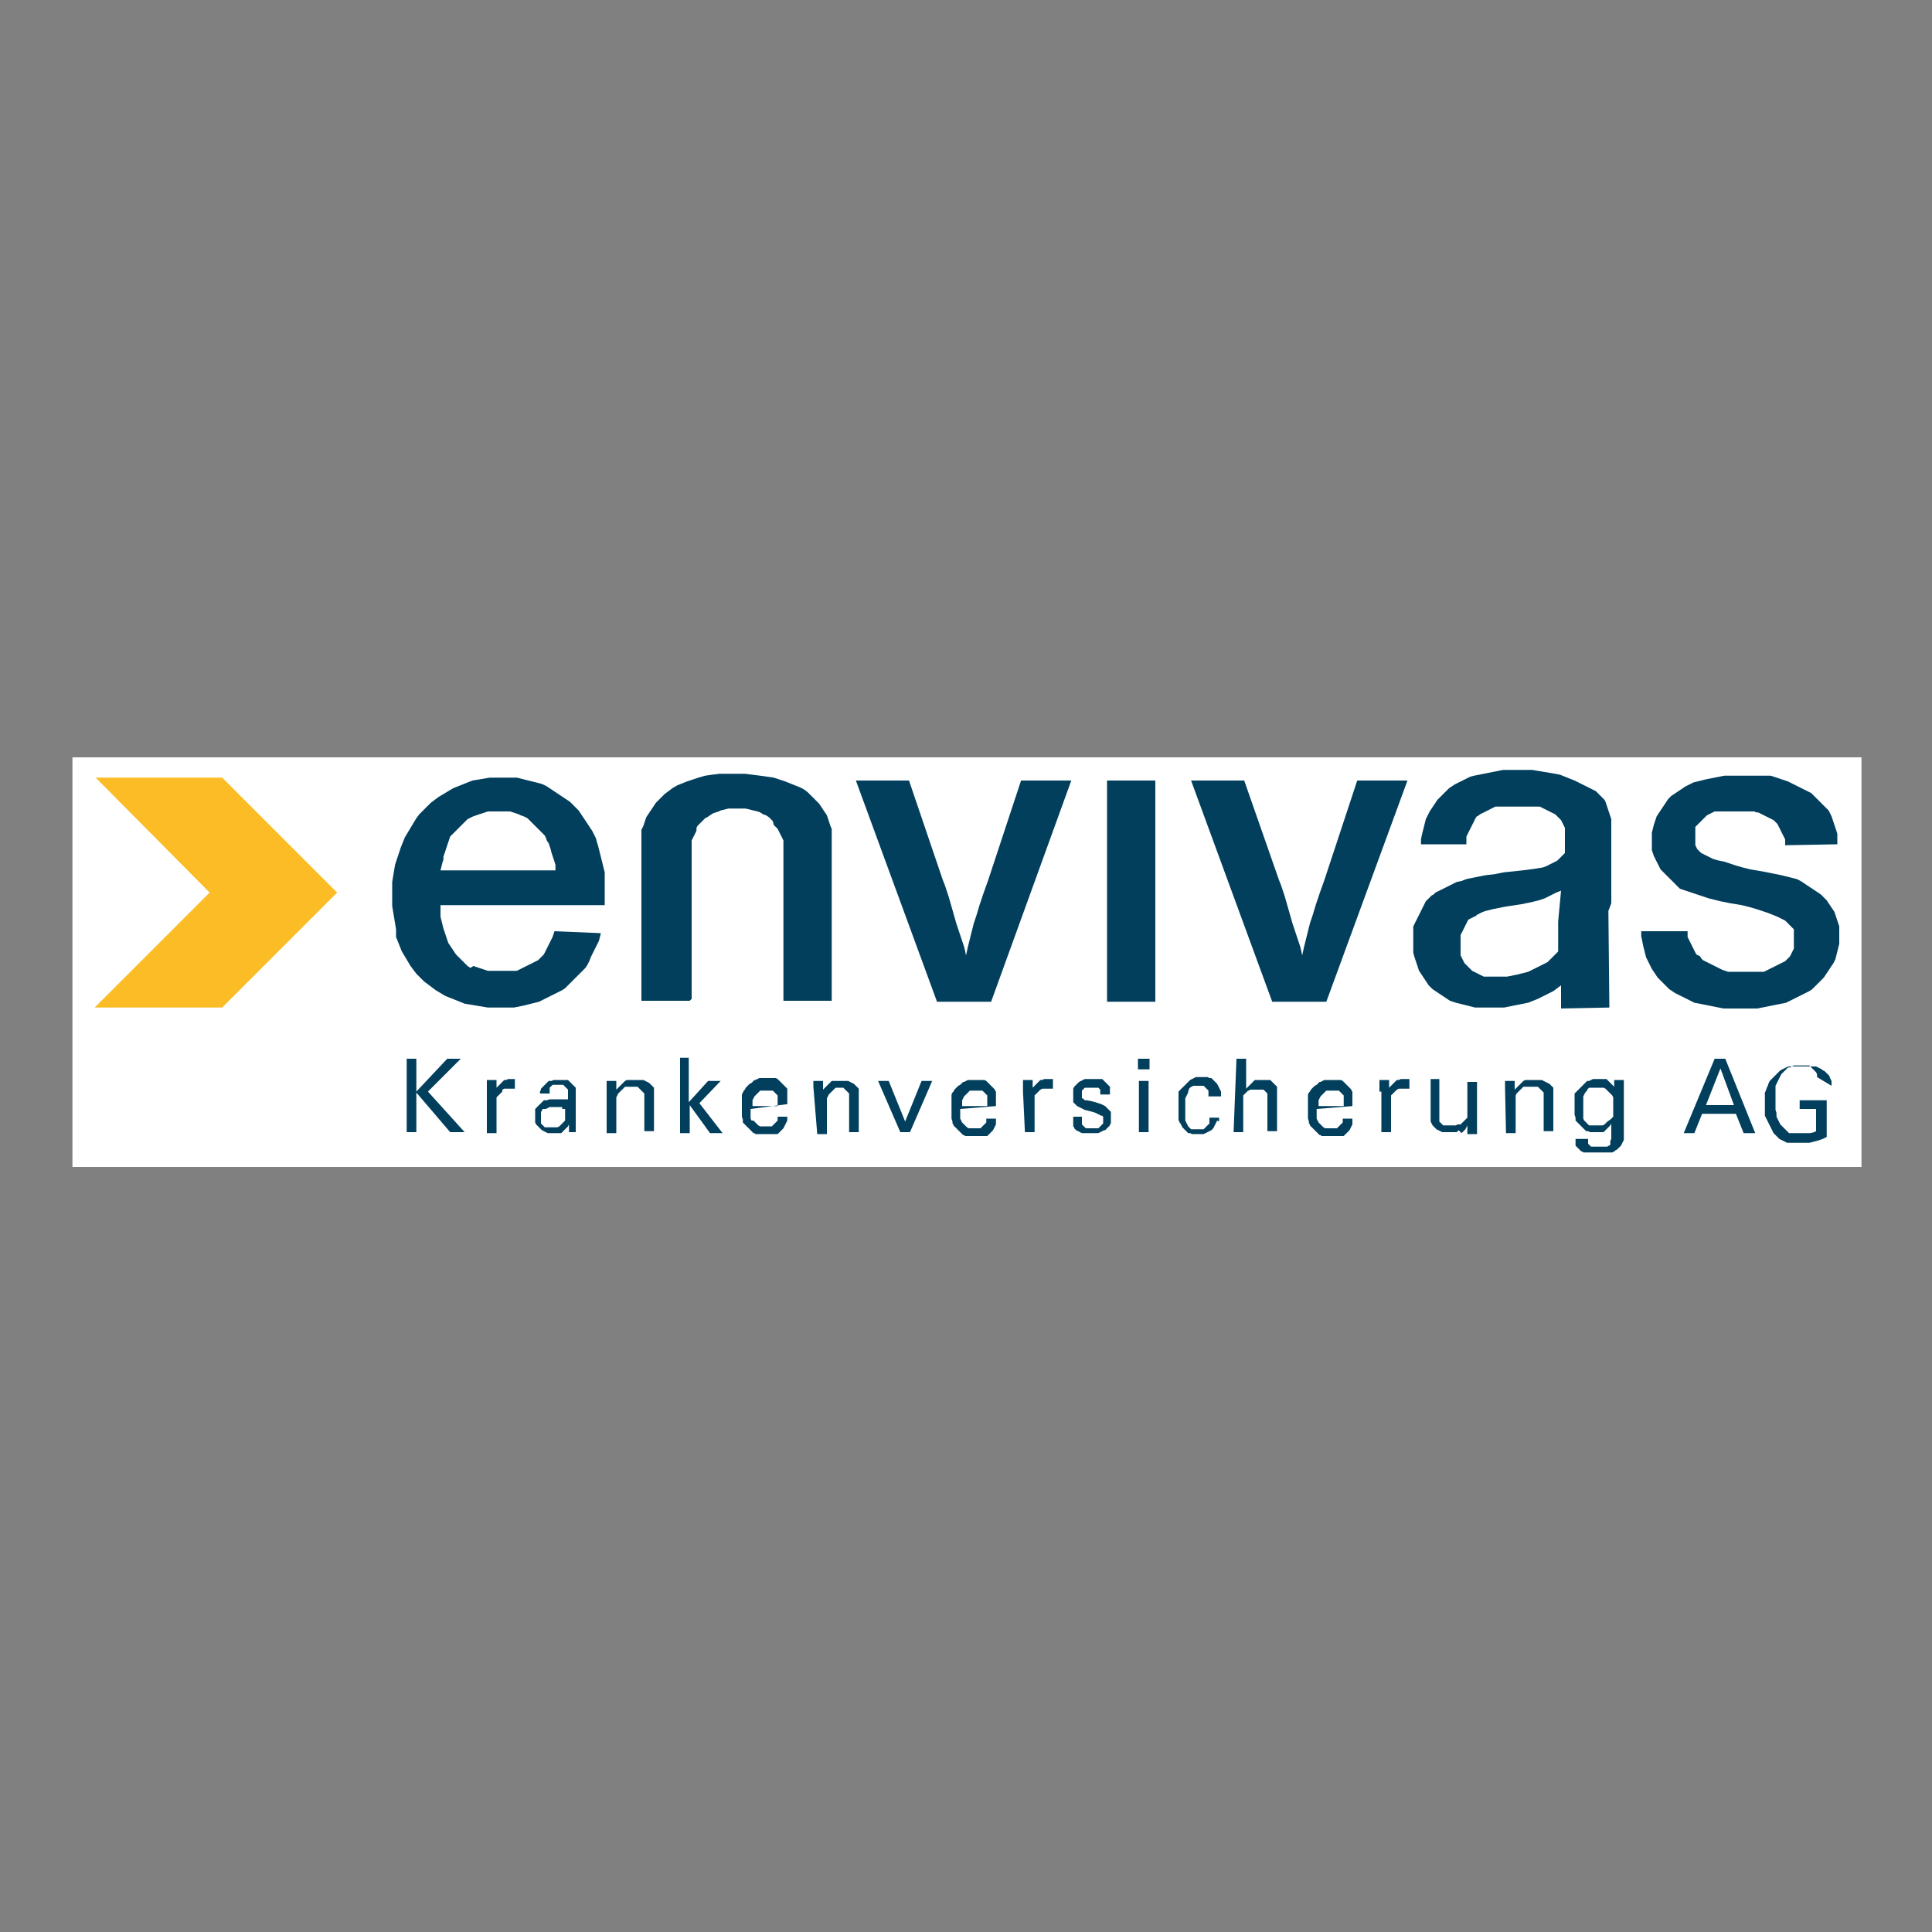 <?xml version="1.0" encoding="utf-8"?>
<!-- Generator: Adobe Illustrator 23.0.3, SVG Export Plug-In . SVG Version: 6.00 Build 0)  -->
<svg version="1.1" id="Ebene_2" xmlns="http://www.w3.org/2000/svg" xmlns:xlink="http://www.w3.org/1999/xlink" x="0px" y="0px"
	 viewBox="0 0 200 200" style="enable-background:new 0 0 200 200;" xml:space="preserve">
<rect x="0" y="0" width="200" height="200" fill="#808080" stroke="none"/>
<style type="text/css">
	.st0{fill:none;}
	.st1{fill-rule:evenodd;clip-rule:evenodd;fill:#FFFFFF;}
	.st2{fill-rule:evenodd;clip-rule:evenodd;fill:#013F5D;}
	.st3{fill-rule:evenodd;clip-rule:evenodd;fill:#FBBC26;}
</style>
<rect x="7.6" y="78.6" class="st0" width="185.4" height="42.4"/>
<path id="path4420_1_" class="st1" d="M7.5,120.8h185.2V78.4H7.5L7.5,120.8L7.5,120.8z"/>
<path id="path4422_1_" class="st2" d="M62.2,96.6L62.1,97l-0.1,0.4l-0.2,0.4l-0.2,0.4l-0.2,0.4l-0.2,0.4L61,99.5l-0.2,0.4l-0.2,0.3
	l-0.3,0.3l-0.3,0.3l-0.3,0.3l-0.3,0.3l-0.3,0.3l-0.3,0.3l-0.3,0.3l-0.3,0.2l-0.4,0.2l-0.4,0.2l-0.4,0.2l-0.4,0.2l-0.4,0.2l-0.4,0.2
	l-0.4,0.1l-0.4,0.1l-0.4,0.1l-0.4,0.1l-0.5,0.1l-0.5,0.1l-0.5,0l-0.5,0h-0.5l-0.6,0l-0.6,0l-0.6-0.1l-0.6-0.1l-0.6-0.1l-0.6-0.1
	l-0.5-0.2l-0.5-0.2l-0.5-0.2l-0.5-0.2l-0.5-0.3l-0.5-0.3l-0.4-0.3l-0.4-0.3l-0.4-0.3l-0.4-0.4l-0.4-0.4l-0.3-0.4l-0.3-0.4l-0.3-0.5
	l-0.3-0.5l-0.3-0.5l-0.2-0.5l-0.2-0.5l-0.2-0.5L41,96.2l-0.1-0.6l-0.1-0.6l-0.1-0.6l-0.1-0.6l0-0.6l0-0.6l0-0.7l0-0.6l0.1-0.6
	l0.1-0.6l0.1-0.6l0.2-0.6l0.2-0.6l0.2-0.6l0.2-0.5l0.2-0.5l0.3-0.5l0.3-0.5l0.3-0.5l0.3-0.5l0.3-0.4l0.4-0.4l0.4-0.4l0.4-0.4
	l0.4-0.3l0.4-0.3l0.5-0.3l0.5-0.3l0.5-0.3l0.5-0.2l0.5-0.2l0.5-0.2l0.5-0.2l0.6-0.1l0.6-0.1l0.6-0.1l0.6,0l0.6,0l0.4,0l0.4,0l0.4,0
	l0.4,0l0.4,0.1l0.4,0.1l0.4,0.1l0.4,0.1l0.4,0.1l0.4,0.1l0.3,0.1l0.4,0.2l0.3,0.2l0.3,0.2l0.3,0.2l0.3,0.2l0.3,0.2l0.3,0.2l0.3,0.2
	l0.3,0.2l0.3,0.3l0.3,0.3l0.3,0.3l0.2,0.3l0.2,0.3l0.2,0.3l0.2,0.3l0.2,0.3l0.2,0.3l0.2,0.3l0.2,0.4l0.2,0.4l0.1,0.4l0.1,0.3
	l0.1,0.4l0.1,0.4l0.1,0.4l0.1,0.4l0.1,0.4l0.1,0.4l0.1,0.4l0,0.4l0,0.5l0,0.5l0,0.5l0,0.5l0,0.5l0,0.5H45.6l0,0.4l0,0.4l0,0.4
	l0.1,0.4l0.1,0.4l0.1,0.4l0.1,0.3l0.1,0.3l0.1,0.3l0.1,0.3l0.1,0.3l0.2,0.3l0.2,0.3l0.2,0.3l0.2,0.3l0.2,0.2l0.2,0.2l0.2,0.2
	l0.2,0.2l0.2,0.2l0.2,0.2l0.3,0.2L49,100l0.3,0.1l0.3,0.1l0.3,0.1l0.3,0.1l0.3,0.1l0.3,0l0.3,0l0.3,0l0.4,0h0.3l0.3,0l0.3,0l0.2,0
	l0.2,0l0.2,0l0.2,0l0.2-0.1l0.2-0.1l0.2-0.1l0.2-0.1l0.2-0.1l0.2-0.1l0.2-0.1l0.2-0.1l0.2-0.1l0.2-0.1l0.2-0.1l0.2-0.2l0.2-0.2
	l0.2-0.2l0.1-0.2l0.1-0.2l0.1-0.2l0.1-0.2l0.1-0.2l0.1-0.2l0.1-0.2l0.1-0.2l0.1-0.2l0.1-0.3l0.1-0.3L62.2,96.6L62.2,96.6z
	 M57.5,90.1l0-0.3l0-0.3l-0.1-0.3l-0.1-0.3l-0.1-0.3l-0.1-0.3L57,87.9l-0.1-0.3l-0.1-0.3L56.6,87l-0.1-0.3l-0.1-0.2l-0.2-0.2
	L56,86.1l-0.2-0.2l-0.2-0.2l-0.2-0.2l-0.2-0.2L55,85.1l-0.2-0.2l-0.2-0.2l-0.2-0.1l-0.2-0.1l-0.3-0.1l-0.2-0.1l-0.3-0.1l-0.3-0.1
	l-0.3-0.1l-0.3,0l-0.3,0L52,84h-0.3h-0.3l-0.3,0l-0.3,0l-0.3,0l-0.3,0.1l-0.3,0.1l-0.3,0.1l-0.3,0.1l-0.3,0.1l-0.2,0.1l-0.2,0.1
	l-0.2,0.1L48.2,85L48,85.2l-0.2,0.2l-0.2,0.2l-0.2,0.2l-0.2,0.2l-0.2,0.2l-0.2,0.2l-0.2,0.2l-0.1,0.3l-0.1,0.3l-0.1,0.3l-0.1,0.3
	l-0.1,0.3L46,88.4l-0.1,0.3L45.9,89l-0.1,0.3l-0.1,0.4l-0.1,0.4H57.5L57.5,90.1z"/>
<path id="path4424_1_" class="st2" d="M102.6,103.7H97l-8.4-22.9h5.5l3.5,10.3l0.2,0.5l0.2,0.6l0.2,0.6l0.2,0.7l0.2,0.7l0.2,0.7
	l0.2,0.7l0.2,0.6l0.1,0.3l0.1,0.3l0.1,0.3l0.1,0.3l0.1,0.3l0.1,0.3l0.1,0.4l0.1,0.5l0.2-0.9l0.2-0.8l0.2-0.8l0.2-0.8l0.3-0.9l0.3-1
	l0.4-1.2l0.5-1.4l3.4-10.3h5.2L102.6,103.7L102.6,103.7z"/>
<path id="path4426_1_" class="st2" d="M114.6,103.7h5V80.8h-5V103.7z"/>
<path id="path4428_1_" class="st2" d="M137.3,103.7h-5.6l-8.4-22.9h5.5l3.6,10.3l0.2,0.5l0.2,0.6l0.2,0.6l0.2,0.7l0.2,0.7l0.2,0.7
	l0.2,0.7l0.2,0.6l0.1,0.3l0.1,0.3l0.1,0.3l0.1,0.3l0.1,0.3l0.1,0.3l0.1,0.4l0.1,0.5l0.2-0.9l0.2-0.8l0.2-0.8l0.2-0.8l0.3-0.9l0.3-1
	l0.4-1.2l0.5-1.4l3.4-10.3h5.2L137.3,103.7L137.3,103.7z"/>
<path id="path4430_1_" class="st2" d="M184.8,87.5l0-0.2l0-0.2l0-0.2l-0.1-0.2l-0.1-0.2l-0.1-0.2l-0.1-0.2l-0.1-0.2l-0.1-0.2
	l-0.1-0.2l-0.1-0.2l-0.1-0.1l-0.1-0.1l-0.1-0.1l-0.1-0.1l-0.2-0.1l-0.2-0.1l-0.2-0.1l-0.2-0.1l-0.2-0.1l-0.2-0.1l-0.2-0.1l-0.2-0.1
	l-0.2,0l-0.2-0.1l-0.2,0l-0.2,0l-0.3,0l-0.3,0l-0.3,0l-0.3,0h-0.3l-0.5,0l-0.5,0l-0.2,0l-0.2,0l-0.2,0l-0.2,0l-0.2,0l-0.2,0
	l-0.2,0.1l-0.2,0.1l-0.2,0.1l-0.2,0.1l-0.1,0.1l-0.1,0.1l-0.1,0.1l-0.1,0.1l-0.1,0.1l-0.1,0.1l-0.1,0.1l-0.1,0.1l-0.1,0.1l-0.1,0.1
	l-0.1,0.1l-0.1,0.1l0,0.1l0,0.1l0,0.2l0,0.1l0,0.2v0.2v0.2l0,0.2l0,0.2l0,0.2l0,0.2l0.1,0.2l0.1,0.2l0.1,0.1l0.1,0.1l0.1,0.1
	l0.1,0.1l0.2,0.1l0.2,0.1l0.2,0.1l0.2,0.1l0.2,0.1l0.2,0.1l0.3,0.1l0.4,0.1l0.5,0.1l0.6,0.2l0.6,0.2l0.7,0.2l0.8,0.2l0.6,0.1
	l0.6,0.1l0.5,0.1l0.5,0.1l0.5,0.1l0.5,0.1l0.4,0.1l0.4,0.1L186,91l0.4,0.2l0.3,0.2l0.3,0.2l0.3,0.2l0.3,0.2l0.3,0.2l0.3,0.2l0.3,0.2
	l0.2,0.2l0.2,0.2l0.2,0.2l0.2,0.3l0.2,0.3l0.2,0.3l0.2,0.3l0.1,0.3l0.1,0.3l0.1,0.3l0.1,0.3l0.1,0.3l0,0.3l0,0.3l0,0.4l0,0.4l0,0.4
	l-0.1,0.4l-0.1,0.4l-0.1,0.4l-0.1,0.4l-0.2,0.4l-0.2,0.3l-0.2,0.3l-0.2,0.3l-0.2,0.3l-0.2,0.3l-0.3,0.3l-0.3,0.3l-0.3,0.3l-0.3,0.3
	l-0.3,0.2l-0.4,0.2l-0.4,0.2l-0.4,0.2l-0.4,0.2l-0.4,0.2l-0.4,0.2l-0.5,0.1l-0.5,0.1l-0.5,0.1l-0.5,0.1l-0.5,0.1l-0.5,0.1l-0.5,0
	l-0.6,0h-0.6h-0.6l-0.6,0l-0.6,0l-0.5-0.1l-0.5-0.1l-0.5-0.1l-0.5-0.1l-0.5-0.1l-0.5-0.1l-0.4-0.2l-0.4-0.2l-0.4-0.2l-0.4-0.2
	l-0.4-0.2l-0.3-0.2l-0.3-0.2l-0.3-0.3l-0.3-0.3l-0.3-0.3l-0.3-0.3l-0.2-0.3l-0.2-0.3l-0.2-0.3l-0.2-0.4l-0.2-0.4l-0.2-0.4l-0.1-0.4
	l-0.1-0.4l-0.1-0.4l-0.1-0.5l-0.1-0.5l0-0.5h4.8l0,0.3l0,0.3l0.1,0.2l0.1,0.2l0.1,0.2l0.1,0.2l0.1,0.2l0.1,0.2l0.1,0.2l0.1,0.2
	l0.1,0.2L176,99l0.1,0.2l0.2,0.2l0.2,0.1l0.2,0.1l0.2,0.1l0.2,0.1l0.2,0.1l0.2,0.1l0.2,0.1l0.2,0.1l0.2,0.1l0.2,0.1l0.3,0.1l0.3,0.1
	l0.3,0l0.3,0l0.3,0l0.3,0l0.3,0h0.3h0.3l0.3,0l0.3,0l0.3,0l0.2,0l0.3,0l0.2,0l0.2-0.1l0.2-0.1l0.2-0.1l0.2-0.1l0.2-0.1l0.2-0.1
	l0.2-0.1l0.2-0.1l0.2-0.1l0.2-0.1l0.2-0.1l0.1-0.1l0.1-0.1l0.1-0.1l0.1-0.1l0.1-0.1l0.1-0.2l0.1-0.2l0.1-0.2l0.1-0.2l0-0.2l0-0.2
	l0-0.2l0-0.2l0-0.2v-0.2l0-0.2l0-0.2l0-0.1l0-0.1l0-0.1l0-0.1l-0.1-0.1l-0.1-0.1l-0.1-0.1l-0.1-0.1l-0.1-0.1l-0.1-0.1l-0.1-0.1
	l-0.1-0.1l-0.1-0.1l-0.2-0.1l-0.2-0.1l-0.2-0.1l-0.2-0.1l-0.5-0.2l-0.5-0.2l-0.6-0.2l-0.6-0.2l-0.7-0.2l-0.8-0.2l-0.6-0.1l-0.6-0.1
	l-0.5-0.1l-0.5-0.1l-0.4-0.1l-0.4-0.1l-0.4-0.1l-0.3-0.1l-0.3-0.1l-0.3-0.1l-0.3-0.1l-0.3-0.1l-0.3-0.1l-0.3-0.1l-0.3-0.1l-0.3-0.1
	l-0.3-0.1l-0.2-0.2l-0.2-0.2l-0.2-0.2l-0.2-0.2l-0.2-0.2l-0.2-0.2l-0.2-0.2l-0.2-0.2l-0.2-0.2l-0.2-0.2l-0.1-0.2l-0.1-0.2l-0.1-0.2
	l-0.1-0.2l-0.1-0.2l-0.1-0.2l-0.1-0.2l-0.1-0.3l-0.1-0.3l0-0.3l0-0.3l0-0.3V87l0-0.4l0-0.4l0.1-0.4l0.1-0.4l0.1-0.3l0.1-0.3l0.1-0.3
	l0.2-0.3l0.2-0.3l0.2-0.3l0.2-0.3l0.2-0.3l0.2-0.3l0.3-0.3l0.3-0.2l0.3-0.2l0.3-0.2l0.3-0.2l0.3-0.2l0.4-0.2l0.4-0.2l0.4-0.1
	l0.4-0.1l0.4-0.1l0.5-0.1l0.5-0.1l0.5-0.1l0.5-0.1l0.5,0l0.5,0l0.5,0l0.6,0h0.3l0.3,0l0.3,0l0.3,0l0.3,0l0.3,0l0.3,0l0.3,0l0.3,0
	l0.3,0.1l0.3,0.1l0.3,0.1l0.3,0.1l0.3,0.1l0.3,0.1l0.2,0.1l0.2,0.1l0.2,0.1l0.2,0.1l0.2,0.1l0.2,0.1l0.2,0.1l0.2,0.1l0.2,0.1
	l0.2,0.1l0.2,0.1l0.2,0.1l0.2,0.2l0.2,0.2l0.2,0.2l0.2,0.2l0.2,0.2l0.2,0.2l0.2,0.2l0.2,0.2l0.2,0.2l0.1,0.2l0.1,0.2l0.1,0.2
	l0.1,0.3l0.1,0.3l0.1,0.3l0.1,0.3l0.1,0.3l0.1,0.3l0,0.3l0,0.4l0,0.4L184.8,87.5L184.8,87.5z"/>
<path id="path4432_1_" class="st2" d="M71.4,103.6h-5v-0.2v-0.5V102l0-1.1v-1.3v-1.4l0-1.5v-1.6l0-1.6v-1.5v-1.4l0-1.3v-1.1v-0.8V87
	v-0.2l0-0.1l0-0.2l0-0.2l0-0.2l0-0.2l0.1-0.2l0.1-0.2l0.1-0.3l0.1-0.3l0.1-0.3l0.2-0.3l0.2-0.3l0.2-0.3l0.2-0.3l0.2-0.3l0.3-0.3
	l0.3-0.3l0.3-0.3l0.4-0.3l0.4-0.3l0.5-0.3l0.5-0.2l0.5-0.2l0.6-0.2l0.6-0.2l0.7-0.2l0.7-0.1l0.8-0.1l0.8,0l0.9,0l0.9,0l0.8,0.1
	l0.8,0.1l0.7,0.1l0.7,0.1l0.6,0.2l0.6,0.2l0.5,0.2l0.5,0.2l0.5,0.2l0.4,0.2l0.4,0.3l0.3,0.3l0.3,0.3l0.3,0.3l0.3,0.3l0.2,0.3
	l0.2,0.3l0.2,0.3l0.2,0.3l0.1,0.3l0.1,0.3l0.1,0.3l0.1,0.3l0.1,0.2l0,0.2l0,0.2l0,0.2l0,0.3l0,0.2v0.3v0.6v0.9v1.1V91v1.4v1.5v1.5
	V97v1.5v1.4v1.2v1v0.8v0.5v0.2h-5l0-15v-0.1l0-0.2l0-0.2l0-0.3l0-0.2l0-0.2l0-0.2L81.1,87L81,86.8l-0.1-0.2l-0.1-0.2l-0.1-0.2
	l-0.1-0.2l-0.1-0.2l-0.2-0.2l-0.2-0.2L80,85l-0.2-0.2l-0.2-0.2l-0.3-0.2L79,84.3l-0.3-0.2L78.4,84L78,83.9l-0.4-0.1l-0.4-0.1l-0.4,0
	l-0.5,0h-0.5l-0.4,0l-0.4,0.1l-0.4,0.1L74.4,84l-0.3,0.1l-0.3,0.1l-0.3,0.2l-0.3,0.2L73,84.7l-0.2,0.2l-0.2,0.2l-0.2,0.2l-0.2,0.2
	l-0.1,0.2L72.1,86L72,86.2l-0.1,0.2l-0.1,0.2l-0.1,0.2l-0.1,0.2l0,0.2l0,0.2l0,0.2l0,0.6l0,0.3v0.2l0,0.5v0.8l0,1v1.1v1.3v1.3l0,1.4
	v1.4v1.3v1.3l0,1.1v1v0.7v0.5L71.4,103.6L71.4,103.6L71.4,103.6z"/>
<path id="path4434_1_" class="st2" d="M166.5,94.3l0.1,10l-5,0.1v-0.1l0-0.2v-0.3l0-0.4l0-0.4v-0.4l0-0.3v-0.3l-0.4,0.3l-0.4,0.3
	l-0.2,0.1l-0.2,0.1l-0.2,0.1l-0.2,0.1l-0.2,0.1l-0.2,0.1l-0.2,0.1l-0.2,0.1l-0.5,0.2l-0.5,0.2l-0.5,0.1l-0.5,0.1l-0.5,0.1l-0.5,0.1
	l-0.5,0.1l-0.6,0l-0.6,0l-0.6,0l-0.4,0l-0.4,0l-0.4,0l-0.4-0.1l-0.4-0.1l-0.4-0.1l-0.4-0.1l-0.4-0.1l-0.3-0.1l-0.3-0.1l-0.3-0.2
	l-0.3-0.2l-0.3-0.2l-0.3-0.2l-0.3-0.2l-0.3-0.2l-0.2-0.2l-0.2-0.2l-0.2-0.3l-0.2-0.3l-0.2-0.3l-0.2-0.3l-0.2-0.3l-0.1-0.3l-0.1-0.3
	l-0.1-0.3l-0.1-0.3l-0.1-0.3l-0.1-0.4l0-0.4l0-0.4l0-0.4v-0.3l0-0.2l0-0.2l0-0.2l0-0.2l0-0.2l0-0.2l0.1-0.2l0.1-0.2l0.1-0.2l0.1-0.2
	l0.1-0.2l0.1-0.2l0.1-0.2l0.1-0.2l0.1-0.2l0.1-0.2l0.1-0.2l0.1-0.2l0.1-0.2l0.2-0.2l0.2-0.2l0.2-0.2l0.2-0.1l0.2-0.2l0.2-0.1
	l0.2-0.1l0.2-0.1l0.2-0.1l0.2-0.1l0.2-0.1l0.2-0.1l0.4-0.2l0.4-0.2l0.5-0.1l0.5-0.2l0.5-0.1l0.5-0.1l0.5-0.1l0.5-0.1l0.9-0.1l1-0.2
	l1-0.1l0.9-0.1l0.8-0.1l0.7-0.1l0.6-0.1l0.3-0.1l0.2-0.1l0.2-0.1l0.2-0.1l0.2-0.1l0.2-0.1l0.2-0.1l0.1-0.1l0.1-0.1l0.1-0.1l0.1-0.1
	l0.1-0.1l0.1-0.1l0.1-0.1l0.1-0.1l0-0.1l0-0.1l0-0.1l0-0.2l0-0.2l0-0.3v-0.4v-0.2l0-0.2l0-0.2l0-0.2l0-0.2l0-0.2l-0.1-0.2l-0.1-0.2
	l-0.1-0.2l-0.1-0.2l-0.1-0.1l-0.1-0.1l-0.1-0.1l-0.1-0.1l-0.1-0.1l-0.1-0.1l-0.2-0.1l-0.2-0.1l-0.2-0.1l-0.2-0.1l-0.2-0.1l-0.2-0.1
	l-0.2-0.1l-0.2-0.1l-0.2,0l-0.2,0l-0.2,0l-0.3,0l-0.3,0l-0.3,0l-0.3,0H157h-0.3l-0.3,0l-0.3,0l-0.3,0l-0.3,0l-0.3,0l-0.2,0l-0.2,0
	l-0.2,0.1l-0.2,0.1l-0.2,0.1l-0.2,0.1l-0.2,0.1l-0.2,0.1l-0.2,0.1l-0.2,0.1l-0.1,0.1l-0.2,0.1l-0.1,0.1l-0.1,0.2l-0.1,0.2l-0.1,0.2
	l-0.1,0.2l-0.1,0.2l-0.1,0.2l-0.1,0.2l-0.1,0.2l-0.1,0.2l-0.1,0.2l0,0.2l0,0.3l0,0.3h-4.7l0-0.5l0.1-0.5l0.1-0.4l0.1-0.4l0.1-0.4
	l0.1-0.4l0.2-0.4l0.2-0.4l0.2-0.3l0.2-0.3l0.2-0.3l0.2-0.3l0.3-0.3l0.3-0.3l0.3-0.3l0.3-0.3l0.3-0.2l0.3-0.2l0.4-0.2l0.4-0.2
	l0.4-0.2l0.4-0.2l0.4-0.1l0.5-0.1l0.5-0.1l0.5-0.1l0.5-0.1l0.5-0.1l0.5-0.1l0.6,0l0.6,0l0.6,0l0.6,0l0.6,0l0.6,0.1l0.6,0.1l0.6,0.1
	l0.6,0.1l0.5,0.1l0.5,0.2l0.5,0.2l0.5,0.2l0.2,0.1l0.2,0.1l0.2,0.1l0.2,0.1l0.2,0.1l0.2,0.1l0.2,0.1l0.2,0.1l0.2,0.1l0.2,0.1
	l0.2,0.1l0.1,0.1l0.2,0.2l0.2,0.2l0.2,0.2l0.2,0.2l0.1,0.2l0.1,0.3l0.1,0.3l0.1,0.3l0.1,0.3l0.1,0.3l0.1,0.3l0,0.3l0,0.4l0,0.4
	l0,0.4l0,0.4v1.4l0,0.6l0,0.5l0,0.4l0,0.3l0,0.3l0,0.2l0,0.2v0.2l0,0.2l0,0.2v0.2l0,0.3v0.3v0.4v0.5v0.6L166.5,94.3L166.5,94.3z
	 M161.6,92.2l-0.5,0.2l-0.4,0.2l-0.2,0.1l-0.2,0.1l-0.2,0.1l-0.2,0.1l-0.3,0.1l-0.3,0.1l-0.4,0.1l-0.4,0.1l-1,0.2l-1.3,0.2l-0.6,0.1
	l-0.5,0.1l-0.5,0.1l-0.4,0.1l-0.4,0.1l-0.3,0.1l-0.2,0.1l-0.2,0.1l-0.2,0.1l-0.1,0.1l-0.2,0.1l-0.2,0.1l-0.2,0.1l-0.2,0.1l-0.1,0.2
	l-0.1,0.2l-0.1,0.2l-0.1,0.2l-0.1,0.2l-0.1,0.2l-0.1,0.2l-0.1,0.2l0,0.2l0,0.2l0,0.2v0.3v0.2l0,0.2l0,0.2l0,0.2l0,0.2l0,0.2l0.1,0.2
	l0.1,0.2l0.1,0.2l0.1,0.2l0.1,0.1l0.1,0.1l0.1,0.1l0.1,0.1l0.1,0.1l0.1,0.1l0.1,0.1l0.1,0.1l0.2,0.1l0.2,0.1l0.2,0.1l0.2,0.1
	l0.2,0.1l0.2,0.1l0.2,0l0.2,0l0.2,0l0.2,0l0.2,0l0.2,0l0.2,0h0.2h0.2l0.2,0l0.2,0l0.2,0l0.5-0.1l0.5-0.1l0.4-0.1l0.4-0.1l0.4-0.1
	l0.4-0.2l0.2-0.1l0.2-0.1l0.2-0.1l0.2-0.1l0.2-0.1l0.2-0.1l0.2-0.1l0.2-0.1l0.1-0.1l0.1-0.1l0.1-0.1l0.1-0.1l0.1-0.1l0.1-0.1
	l0.1-0.1l0.1-0.1l0.1-0.1l0.1-0.1l0.1-0.1l0-0.1l0-0.2l0-0.2l0-0.2l0-0.2l0-0.4l0-0.5l0-0.6v-0.7L161.6,92.2L161.6,92.2z"/>
<path id="path4436_1_" class="st3" d="M9.8,104.3H23l11.9-11.9L23,80.5H9.8h0.1l11.8,11.9L9.8,104.3z"/>
<path id="path4438_1_" class="st2" d="M42.1,109.6h1v3.4l3.2-3.4h1.4l-3.4,3.4l3.8,4.2h-1.5l-3.5-4.1v4.1h-1L42.1,109.6L42.1,109.6z
	"/>
<path id="path4440_1_" class="st2" d="M50.4,113v-0.3l0-0.3l0-0.3l0-0.3h1l0,1l0-0.1l0-0.1l0.1-0.1l0.1-0.1l0.1-0.1l0.1-0.1l0.1-0.1
	l0.1-0.1l0.1-0.1l0.1-0.1l0.1,0l0.1,0l0.2-0.1l0.2,0l0.2,0H53h0.2h0.1v1l-0.1,0l-0.1,0l-0.1,0h-0.2l-0.2,0l-0.2,0l-0.2,0l-0.2,0.1
	L52,113l-0.1,0.1l-0.1,0.1l-0.1,0.1l-0.1,0.1l-0.1,0.1l-0.1,0.1l0,0.1l0,0.2l0,0.2l0,0.2v0.2v2.8h-1V113L50.4,113z"/>
<path id="path4442_1_" class="st2" d="M58.9,117.2l0-0.2l0-0.2l0-0.2v-0.2l-0.1,0.2l-0.1,0.1l-0.1,0.1l-0.1,0.1l-0.1,0.1l-0.1,0.1
	l-0.1,0.1l-0.1,0.1l-0.1,0l-0.1,0l-0.1,0l-0.1,0l-0.2,0l-0.2,0l-0.2,0l-0.2,0l-0.2,0l-0.2-0.1l-0.2-0.1l-0.2-0.1l-0.1-0.1l-0.1-0.1
	l-0.1-0.1l-0.1-0.1l-0.1-0.1l-0.1-0.1l-0.1-0.2l0-0.2l0-0.2l0-0.2l0-0.2l0-0.2l0-0.1l0-0.1l0-0.1l0-0.1l0.1-0.1l0.1-0.1l0.1-0.1
	l0.1-0.1l0.1-0.1l0.1-0.1l0.1-0.1l0.1-0.1l0.1-0.1l0.1,0l0.1,0l0.1,0l0.3-0.1l0.3,0l0.2,0l0.2,0l0.2,0H58h0.2l0.2,0h0.2l0.2,0v-0.4
	l0-0.3l0-0.1l0-0.1l0-0.1l-0.1-0.1l-0.1-0.1l-0.1-0.1l-0.1-0.1l-0.1-0.1l-0.1,0l-0.1,0l-0.1,0h-0.1l-0.2,0l-0.2,0l-0.1,0l-0.1,0
	l-0.1,0l-0.1,0.1l-0.1,0.1l-0.1,0.1l0,0.1l0,0.1l0,0.1l0,0.1l0,0.1v0.1h-1l0-0.2l0.1-0.2l0-0.1l0.1-0.1l0.1-0.1l0.1-0.1l0.1-0.1
	l0.1-0.1l0.1-0.1l0.1-0.1l0.1-0.1l0.1,0l0.1,0l0.1,0l0.2-0.1l0.2,0l0.2,0l0.2,0l0.1,0H58l0.2,0l0.1,0l0.1,0l0.1,0l0.1,0l0.1,0l0.1,0
	l0.1,0.1l0.1,0.1l0.1,0.1l0.1,0.1l0.1,0.1l0.1,0.1l0.1,0.1l0.1,0.1l0,0.1l0,0.1l0,0.1l0,0.2v0.2l0,2.6v0.2l0,0.3l0,0.4l0,0.4
	L58.9,117.2L58.9,117.2z M58.2,114.6H58l-0.3,0l-0.2,0l-0.2,0l-0.2,0l-0.2,0l-0.2,0.1l-0.2,0.1l-0.1,0l-0.1,0l-0.1,0l-0.1,0.1l0,0.1
	l-0.1,0.1l0,0.1l0,0.1l0,0.1l0,0.1l0,0.1l0,0.1l0,0.1l0,0.2l0,0.1l0,0.1l0,0.1l0.1,0.1l0.1,0.1l0.1,0.1l0.1,0.1l0.1,0l0.1,0l0.1,0
	l0.2,0l0.2,0l0.2,0l0.2,0l0.2,0l0.2-0.1l0.1-0.1l0.1-0.1l0.1-0.1l0.1-0.1l0.1-0.1l0.1-0.1l0-0.1l0-0.2l0-0.2l0-0.2v-0.2l0-0.3
	l-0.1,0l-0.1,0l-0.1,0H58.2L58.2,114.6z"/>
<path id="path4444_1_" class="st2" d="M62.8,112.5l0-0.6h1l0,0.9l0.1-0.1l0.1-0.1l0.1-0.1l0.1-0.1l0.1-0.1l0.1-0.1l0.1-0.1l0.1-0.1
	l0.1-0.1l0.2-0.1l0.2,0l0.2,0l0.2,0l0.2,0h0.1l0.1,0l0.1,0l0.2,0l0.2,0l0.2,0l0.2,0.1l0.2,0.1l0.2,0.1l0.1,0.1l0.1,0.1l0.1,0.1
	l0.1,0.1l0.1,0.1l0,0.1l0,0.1l0,0.1l0,0.1l0,0.1l0,0.1l0,0.2v0.1v3.6h-1v-3.4v-0.1v-0.1l0-0.1l0-0.1l0-0.1l-0.1-0.1l-0.1-0.1
	l-0.1-0.1l-0.1-0.1l-0.1-0.1l-0.1-0.1l-0.1-0.1l-0.1,0l-0.1,0l-0.1,0h-0.1H65l-0.1,0l-0.1,0l-0.1,0l-0.1,0.1l-0.1,0.1l-0.1,0.1
	l-0.1,0.1l-0.1,0.1l-0.1,0.1l-0.1,0.1l-0.1,0.2l-0.1,0.2l0,0.2l0,0.2v0.2v3.1h-1L62.8,112.5L62.8,112.5z"/>
<path id="path4446_1_" class="st2" d="M70.3,109.5h1v4.6l2-2.2h1.3l-2.2,2.3l2.4,3.1h-1.3l-2.1-2.9v2.9h-1V109.5z"/>
<path id="path4448_1_" class="st2" d="M77.7,114.8v0.2l0,0.2l0,0.2l0,0.2l0,0.2l0.1,0.2L78,116l0.1,0.1l0.1,0.1l0.1,0.1l0.1,0.1
	l0.1,0.1l0.2,0.1l0.2,0l0.2,0l0.2,0l0.1,0l0.1,0l0.1,0l0.1,0l0.1,0l0.1,0l0.1-0.1l0.1-0.1l0.1-0.1l0.1-0.1l0.1-0.1l0.1-0.1l0-0.1
	l0-0.1l0-0.1l0-0.1h1l0,0.1l0,0.1l0,0.1l0,0.1l-0.1,0.2l-0.1,0.2l-0.1,0.2l-0.1,0.2l-0.1,0.1l-0.1,0.1l-0.1,0.1l-0.1,0.1l-0.1,0.1
	l-0.1,0.1l-0.1,0l-0.1,0l-0.1,0l-0.2,0l-0.2,0l-0.2,0l-0.2,0l-0.2,0H79l-0.2,0l-0.1,0l-0.1,0l-0.1,0l-0.1,0l-0.1,0l-0.1,0l-0.1-0.1
	l-0.1,0l-0.1-0.1l-0.1-0.1l-0.1-0.1l-0.1-0.1l-0.1-0.1l-0.1-0.1l-0.1-0.1l-0.1-0.1l-0.1-0.1l-0.1-0.1l-0.1-0.1l0-0.1l0-0.1l0-0.1
	l-0.1-0.3l0-0.3l0-0.3l0-0.3l0-0.2v-0.2l0-0.2l0-0.2l0-0.2l0-0.2l0-0.2l0.1-0.2l0.1-0.2l0.1-0.1l0.1-0.2l0.1-0.1l0.1-0.1l0.1-0.1
	l0.1-0.1l0.2-0.1l0.1-0.1l0.1-0.1l0.1-0.1l0.1,0l0.2-0.1l0.2-0.1l0.2,0l0.2,0l0.2,0h0.1l0.2,0l0.2,0l0.2,0l0.2,0l0.2,0l0.2,0.1
	l0.1,0.1l0.1,0.1l0.1,0.1l0.1,0.1l0.1,0.1l0.1,0.1l0.1,0.1l0.1,0.1l0.1,0.1l0.1,0.1l0,0.1l0,0.1l0,0.1l0,0.1l0,0.2l0,0.2l0,0.2
	l0,0.2v0.2v0.2L77.7,114.8L77.7,114.8z M80.5,114.1v-0.2l0-0.2l0-0.1l0-0.1l0-0.1l-0.1-0.1l-0.1-0.1l-0.1-0.1l-0.1-0.1l-0.1-0.1
	l-0.1,0l-0.1,0l-0.1,0l-0.1,0l-0.1,0l-0.1,0l-0.1,0l-0.1,0l-0.1,0l-0.1,0l-0.1,0l-0.1,0l-0.1,0l-0.1,0.1l-0.1,0.1l-0.1,0.1l-0.1,0.1
	l-0.1,0.1l-0.1,0.1l-0.1,0.2l-0.1,0.2l0,0.2l0,0.2l0,0.2H80.5L80.5,114.1z"/>
<path id="path4450_1_" class="st2" d="M84.2,112.5l0-0.6h1l0,0.9l0.1-0.1l0.1-0.1l0.1-0.1l0.1-0.1l0.1-0.1l0.1-0.1l0.1-0.1l0.1-0.1
	L86,112l0.1-0.1l0.2,0l0.2,0l0.2,0l0.2,0H87l0.1,0l0.1,0l0.2,0l0.2,0l0.2,0l0.2,0.1l0.2,0.1l0.2,0.1l0.1,0.1l0.1,0.1l0.1,0.1
	l0.1,0.1l0.1,0.1l0,0.1l0,0.1l0,0.1l0,0.1l0,0.1l0,0.1l0,0.2v0.1v3.6h-1v-3.4l0-0.1v-0.1l0-0.1l0-0.1l0-0.1l0-0.1l-0.1-0.1l-0.1-0.1
	l-0.1-0.1l-0.1-0.1l-0.1-0.1l-0.1-0.1l-0.1,0l-0.1,0l-0.1,0h-0.1h-0.1l-0.1,0l-0.1,0l-0.1,0l-0.1,0.1l-0.1,0.1l-0.1,0.1l-0.1,0.1
	l-0.1,0.1l-0.1,0.1l-0.1,0.1l-0.1,0.2l-0.1,0.2l0,0.2l0,0.2v0.2v3.1h-1L84.2,112.5L84.2,112.5z"/>
<path id="path4452_1_" class="st2" d="M90.9,111.9H92l1.7,4.2l1.7-4.2h1.1l-2.3,5.3h-1L90.9,111.9z"/>
<path id="path4454_1_" class="st2" d="M99.4,114.8v0.2l0,0.2l0,0.2l0,0.2l0,0.2l0.1,0.2l0.1,0.2l0.1,0.1l0.1,0.1l0.1,0.1l0.1,0.1
	l0.1,0.1l0.2,0.1l0.2,0l0.2,0l0.2,0l0.1,0l0.1,0l0.1,0l0.1,0l0.1,0l0.1,0l0.1-0.1l0.1-0.1l0.1-0.1l0.1-0.1l0.1-0.1l0.1-0.1l0-0.1
	l0-0.1l0-0.1l0-0.1h1l0,0.1l0,0.1l0,0.1l0,0.1l0,0.2l-0.1,0.2l-0.1,0.2l-0.1,0.2l-0.1,0.1l-0.1,0.1l-0.1,0.1l-0.1,0.1l-0.1,0.1
	l-0.1,0.1l-0.1,0l-0.1,0l-0.1,0l-0.2,0l-0.2,0l-0.2,0l-0.2,0l-0.2,0h-0.2l-0.2,0l-0.1,0l-0.1,0l-0.1,0l-0.1,0l-0.1,0l-0.1,0
	l-0.1-0.1l-0.1,0l-0.1-0.1l-0.1-0.1l-0.1-0.1l-0.1-0.1l-0.1-0.1l-0.1-0.1l-0.1-0.1l-0.1-0.1l-0.1-0.1l-0.1-0.1l0-0.1l-0.1-0.1l0-0.1
	l0-0.1l-0.1-0.3l0-0.3l0-0.3l0-0.3v-0.2l0-0.2l0-0.2l0-0.2l0-0.2l0-0.2l0-0.2l0-0.2l0.1-0.2l0.1-0.1l0.1-0.2l0.1-0.1l0.1-0.1
	l0.1-0.1l0.1-0.1l0.2-0.1l0.1-0.1l0.1-0.1l0.1-0.1l0.1,0l0.2-0.1l0.2-0.1l0.2,0l0.2,0l0.2,0h0.1l0.2,0l0.2,0l0.2,0l0.2,0l0.2,0
	l0.2,0.1l0.1,0.1l0.1,0.1l0.1,0.1l0.1,0.1l0.1,0.1l0.1,0.1l0.1,0.1l0.1,0.1l0.1,0.1l0,0.1l0.1,0.1l0,0.1l0,0.1l0,0.1l0,0.2l0,0.2
	l0,0.2l0,0.2v0.2l0,0.2L99.4,114.8L99.4,114.8z M102.2,114.1l0-0.2l0-0.2l0-0.1l0-0.1l0-0.1l-0.1-0.1l-0.1-0.1l-0.1-0.1l-0.1-0.1
	l-0.1-0.1l-0.1,0l-0.1,0l-0.1,0l-0.1,0l-0.1,0l-0.1,0l-0.1,0l-0.1,0l-0.1,0l-0.1,0l-0.1,0l-0.1,0l-0.1,0l-0.1,0.1l-0.1,0.1l-0.1,0.1
	l-0.1,0.1l-0.1,0.1l-0.1,0.1l-0.1,0.2l-0.1,0.2l0,0.2l0,0.2l0,0.2H102.2L102.2,114.1z"/>
<path id="path4456_1_" class="st2" d="M105.9,113v-0.3l0-0.3l0-0.3l0-0.3h1l0,1l0-0.1l0-0.1l0.1-0.1l0.1-0.1l0.1-0.1l0.1-0.1
	l0.1-0.1l0.1-0.1l0.1-0.1l0.1-0.1l0.1,0l0.1,0l0.2-0.1l0.2,0l0.2,0h0.2h0.2h0.1v1l-0.1,0l-0.1,0l-0.1,0h-0.2l-0.2,0l-0.2,0l-0.2,0
	l-0.2,0.1l-0.1,0.1l-0.1,0.1l-0.1,0.1l-0.1,0.1l-0.1,0.1l-0.1,0.1l0,0.1l0,0.1l0,0.2l0,0.2l0,0.2v0.2v2.8h-1L105.9,113L105.9,113z"
	/>
<path id="path4458_1_" class="st2" d="M112,115.7L112,115.7l0,0.2l0,0.1l0,0.1l0,0.1l0,0.1l0,0.1l0.1,0.1l0.1,0.1l0.1,0.1l0.1,0.1
	l0.1,0l0.1,0l0.1,0l0.2,0h0.2h0.2l0.1,0l0.1,0l0.1,0l0.1,0l0.1-0.1l0.1-0.1l0.1-0.1l0.1-0.1l0.1-0.1l0-0.1l0-0.1l0-0.1l0-0.1l0-0.1
	l0-0.1l0-0.1l0,0l-0.1-0.1l-0.1,0l-0.2-0.1l-0.2-0.1l-0.2-0.1l-0.3-0.1l-0.4-0.1l-0.4-0.1l-0.2-0.1l-0.2-0.1l-0.2-0.1l-0.2-0.1
	l-0.1-0.1l-0.1-0.1l-0.1-0.1l-0.1-0.1l0-0.1l0-0.1l0-0.1l0-0.1l0-0.2l0-0.2l0-0.2l0-0.2l0-0.2l0.1-0.2l0.1-0.1l0.1-0.1l0.1-0.1
	l0.1-0.1l0.1-0.1l0.2-0.1l0.2-0.1l0.2-0.1l0.2,0l0.2,0l0.2,0l0.2,0l0.3,0l0.3,0l0.1,0l0.1,0l0.1,0l0.1,0l0.1,0.1l0.1,0.1l0.1,0.1
	l0.1,0.1l0.1,0.1l0.1,0.1l0.1,0.1l0.1,0.1l0,0.1l0,0.1l0,0.1l0,0.1l0,0.2v0.2h-1l0-0.1l0-0.1l0-0.1l0-0.1l0-0.1l-0.1-0.1l-0.1-0.1
	l-0.1,0l-0.1,0l-0.1,0l-0.1,0l-0.1,0l-0.2,0l-0.2,0H113l-0.1,0l-0.2,0l-0.2,0l-0.1,0l-0.1,0l-0.1,0.1l-0.1,0.1l-0.1,0.1l0,0.1l0,0.1
	l0,0.1v0.1l0,0.1l0,0.1l0,0.1l0,0.1l0,0l0,0l0.1,0l0.1,0.1l0.1,0.1l0.1,0l0.1,0l0.5,0.1l0.4,0.1l0.3,0.1l0.3,0.1l0.2,0.1l0.2,0.1
	l0.1,0.1l0.1,0.1l0.1,0.1l0.1,0.1l0.1,0.1l0.1,0.1l0,0.1l0,0.1l0,0.1v0.1v0.1l0,0.1l0,0.1l0,0.1l0,0.1l0,0.1l0,0.1l0,0.1l-0.1,0.1
	l0,0.1l-0.1,0.1l-0.1,0.1l-0.1,0.1l-0.1,0.1l-0.1,0.1l-0.1,0l-0.2,0.1l-0.2,0.1l-0.2,0.1l-0.2,0l-0.2,0l-0.2,0l-0.2,0H113l-0.2,0
	l-0.2,0l-0.2,0l-0.2,0l-0.2,0l-0.2-0.1l-0.2-0.1l-0.2-0.1l-0.1-0.1l-0.1-0.1l0-0.1l-0.1-0.1l0-0.1l0-0.1l0-0.1l0-0.1l0-0.1l0-0.1
	l0-0.1l0-0.1l0-0.1v-0.1H112L112,115.7z"/>
<path id="path4460_1_" class="st2" d="M117.8,109.6h1.2v1.1h-1.2C117.8,110.7,117.8,109.6,117.8,109.6z M117.9,111.9h1v5.3h-1V111.9
	z"/>
<path id="path4462_1_" class="st2" d="M125.1,113.6l0-0.1l0-0.2l0-0.1l0-0.1l0-0.1l0-0.1l-0.1-0.1l-0.1-0.1l-0.1-0.1l-0.1-0.1
	l-0.1-0.1l-0.1,0l-0.2,0l-0.2,0l-0.1,0l-0.1,0l-0.1,0l-0.1,0l-0.1,0l-0.1,0l-0.1,0.1l-0.1,0l-0.1,0.1l-0.1,0.1L123,113l0,0.1
	l-0.1,0.2l-0.1,0.2l-0.1,0.2l0,0.2l0,0.2l0,0.2l0,0.3v0.2v0.2l0,0.2l0,0.2l0,0.2l0,0.2l0,0.2l0.1,0.2l0.1,0.2l0.1,0.2l0.1,0.1
	l0.1,0.1l0.1,0.1l0.1,0l0.1,0l0.1,0l0.1,0l0.1,0l0.1,0l0.1,0h0.1l0.2,0l0.1,0l0.1,0l0.1,0l0.1-0.1l0.1-0.1l0.1-0.1l0.1-0.1l0.1-0.1
	l0.1-0.1l0-0.1l0-0.1l0-0.1l0-0.1l0-0.1l0-0.1h1l0,0.2l0,0.2L126,116l-0.1,0.2l-0.1,0.2l-0.1,0.2l-0.1,0.2l-0.1,0.1l-0.1,0.1
	l-0.2,0.1l-0.2,0.1l-0.2,0.1l-0.2,0.1l-0.2,0l-0.2,0l-0.2,0h-0.2l-0.2,0l-0.2,0l-0.2-0.1l-0.1,0l-0.1,0l-0.1-0.1l-0.1-0.1l-0.1-0.1
	l-0.1-0.1l-0.1-0.1l-0.1-0.1l-0.1-0.2l-0.1-0.2l-0.1-0.1l0-0.1l-0.1-0.1l0-0.1l0-0.1l0-0.1l0-0.2l0-0.2l0-0.2l0-0.2v-0.2l0-0.2
	l0-0.2l0-0.2l0-0.2l0-0.2l0-0.2l0-0.2l0-0.2l0-0.1l0.1-0.1l0.1-0.1l0.1-0.1l0.1-0.1l0.1-0.1l0.1-0.1l0.1-0.1l0.1-0.1l0.1-0.1
	l0.1-0.1l0.1-0.1l0.1-0.1l0.2-0.1l0.2-0.1l0.2-0.1l0.2,0l0.2,0l0.2,0l0.2,0l0.2,0l0.2,0l0.2,0.1l0.1,0l0.1,0l0.1,0.1l0.1,0.1
	l0.1,0.1l0.1,0.1l0.1,0.1l0.1,0.1l0.1,0.2l0.1,0.2l0.1,0.2l0.1,0.2l0,0.2l0,0.1l0,0.1l0,0.1H125.1L125.1,113.6z"/>
<path id="path4464_1_" class="st2" d="M128,109.6h1v3.1l0.1-0.1l0.1-0.1l0.1-0.1l0.1-0.1l0.1-0.1l0.1-0.1l0.1-0.1l0.1-0.1l0.1-0.1
	l0.1,0l0.1,0l0.1,0l0.1,0l0.1,0l0.1,0h0.1l0.2,0l0.2,0l0.1,0l0.1,0l0.1,0l0.1,0l0.1,0l0.1,0.1l0.1,0.1l0.1,0.1l0.1,0.1l0.1,0.1
	l0.1,0.1l0.1,0.1l0,0.1l0,0.1l0,0.1l0,0.1l0,0.2l0,0.2l0,0.2v0.3v3.3h-1v-3.1v-0.2l0-0.2l0-0.1l0-0.1l0-0.1l0-0.1l-0.1-0.1l-0.1-0.1
	l-0.1-0.1l-0.1-0.1l-0.1,0l-0.1,0l-0.1,0l-0.1,0l-0.1,0l-0.1,0l-0.1,0h-0.1h-0.1l-0.1,0l-0.1,0l-0.1,0l-0.1,0l-0.1,0l-0.1,0.1
	l-0.1,0l-0.1,0.1l-0.1,0.1l-0.1,0.1l-0.1,0.1l-0.1,0.1l0,0.1l0,0.1l0,0.2l0,0.3v0.3v2.8h-1L128,109.6L128,109.6z"/>
<path id="path4466_1_" class="st2" d="M136.3,114.8v0.2l0,0.2l0,0.2l0,0.2l0,0.2l0.1,0.2l0.1,0.2l0.1,0.1l0.1,0.1l0.1,0.1l0.1,0.1
	l0.1,0.1l0.2,0.1l0.2,0l0.2,0l0.2,0l0.1,0l0.1,0l0.1,0l0.1,0l0.1,0l0.1,0l0.1-0.1l0.1-0.1l0.1-0.1l0.1-0.1l0.1-0.1l0.1-0.1l0-0.1
	l0-0.1l0-0.1l0-0.1h1l0,0.1l0,0.1l0,0.1l0,0.1l0,0.2l-0.1,0.2l-0.1,0.2l-0.1,0.2l-0.1,0.1l-0.1,0.1l-0.1,0.1l-0.1,0.1l-0.1,0.1
	l-0.1,0.1l-0.1,0l-0.1,0l-0.1,0l-0.2,0l-0.2,0l-0.2,0l-0.2,0l-0.2,0h-0.2l-0.2,0l-0.1,0l-0.1,0l-0.1,0l-0.1,0l-0.1,0l-0.1,0
	l-0.1-0.1l-0.1,0l-0.1-0.1l-0.1-0.1l-0.1-0.1l-0.1-0.1l-0.1-0.1l-0.1-0.1l-0.1-0.1l-0.1-0.1l-0.1-0.1l-0.1-0.1l0-0.1l-0.1-0.1l0-0.1
	l0-0.1l-0.1-0.3l0-0.3l0-0.3l0-0.3v-0.2l0-0.2l0-0.2l0-0.2l0-0.2l0-0.2l0-0.2l0-0.2l0.1-0.2l0.1-0.1l0.1-0.2l0.1-0.1l0.1-0.1
	l0.1-0.1l0.1-0.1l0.2-0.1l0.1-0.1l0.1-0.1l0.1-0.1l0.1,0l0.2-0.1l0.2-0.1l0.2,0l0.2,0l0.2,0h0.1l0.2,0l0.2,0l0.2,0l0.2,0l0.2,0
	l0.2,0.1l0.1,0.1l0.1,0.1l0.1,0.1l0.1,0.1l0.1,0.1l0.1,0.1l0.1,0.1l0.1,0.1l0.1,0.1l0,0.1l0.1,0.1l0,0.1l0,0.1l0,0.1l0,0.2l0,0.2
	l0,0.2l0,0.2v0.2l0,0.2L136.3,114.8L136.3,114.8z M139.1,114.1l0-0.2l0-0.2l0-0.1l0-0.1l0-0.1l-0.1-0.1l-0.1-0.1l-0.1-0.1l-0.1-0.1
	l-0.1-0.1l-0.1,0l-0.1,0l-0.1,0l-0.1,0l-0.1,0l-0.1,0l-0.1,0l-0.1,0l-0.1,0l-0.1,0l-0.1,0l-0.1,0l-0.1,0l-0.1,0.1l-0.1,0.1l-0.1,0.1
	l-0.1,0.1l-0.1,0.1l-0.1,0.1l-0.1,0.2l-0.1,0.2l0,0.2l0,0.2l0,0.2H139.1L139.1,114.1z"/>
<path id="path4468_1_" class="st2" d="M142.8,113v-0.3l0-0.3l0-0.3l0-0.3h1l0,1l0-0.1l0-0.1l0.1-0.1l0.1-0.1l0.1-0.1l0.1-0.1
	l0.1-0.1l0.1-0.1l0.1-0.1l0.1-0.1l0.1,0l0.1,0l0.2-0.1l0.2,0l0.2,0h0.2h0.2h0.1v1l-0.1,0l-0.1,0l-0.1,0h-0.2l-0.2,0l-0.2,0l-0.2,0
	l-0.2,0.1l-0.1,0.1l-0.1,0.1l-0.1,0.1l-0.1,0.1l-0.1,0.1l-0.1,0.1l0,0.1l0,0.1l0,0.2l0,0.2l0,0.2v0.2v2.8h-1V113L142.8,113z"/>
<path id="path4470_1_" class="st2" d="M149,111.9v3.4l0,0.2l0,0.2l0,0.1l0,0.1l0,0.1l0,0.1l0.1,0.1l0.1,0.1l0.1,0.1l0.1,0.1l0.1,0
	l0.2,0l0.2,0l0.2,0l0.2,0l0.2,0l0.2,0l0.2-0.1l0.1,0l0.1,0l0.1,0l0.1-0.1l0.1-0.1l0.1-0.1l0.1-0.1l0.1-0.1l0.1-0.1l0.1-0.1l0-0.1
	l0-0.1l0-0.3v-0.2v-3h1v4.3v0.2l0,0.3l0,0.3l0,0.3h-1l0-0.9l-0.1,0.2l-0.1,0.2l-0.1,0.1l-0.1,0.1l-0.1,0.1l-0.1,0.1L151,117
	l-0.1,0.1l-0.1,0.1l-0.1,0l-0.2,0l-0.2,0l-0.2,0l-0.2,0l-0.2,0l-0.2,0l-0.2,0l-0.2-0.1l-0.2-0.1l-0.2-0.1l-0.1-0.1l-0.1-0.1
	l-0.1-0.1l-0.1-0.1l-0.1-0.2l-0.1-0.2l0-0.2l0-0.2l0-0.2l0-0.2v-3.6H149L149,111.9z"/>
<path id="path4472_1_" class="st2" d="M155.8,112.5l0-0.6h1l0,0.9l0.1-0.1l0.1-0.1l0.1-0.1l0.1-0.1l0.1-0.1l0.1-0.1l0.1-0.1l0.1-0.1
	l0.1-0.1l0.2-0.1l0.2,0l0.2,0l0.2,0l0.2,0h0.1l0.1,0l0.1,0l0.2,0l0.2,0l0.2,0l0.2,0.1l0.2,0.1l0.2,0.1l0.2,0.1l0.1,0.1l0.1,0.1
	l0.1,0.1l0.1,0.1l0,0.1l0,0.1l0,0.1l0,0.1l0,0.1l0,0.1l0,0.2l0,0.1v3.6h-1v-3.4v-0.1l0-0.1l0-0.1l0-0.1l0-0.1l0-0.1l-0.1-0.1
	l-0.1-0.1l-0.1-0.1l-0.1-0.1l-0.1-0.1l-0.1-0.1l-0.1,0l-0.1,0l-0.1,0h-0.1H158l-0.1,0l-0.1,0l-0.1,0l-0.1,0.1l-0.1,0.1l-0.1,0.1
	l-0.1,0.1l-0.1,0.1l-0.1,0.1l-0.1,0.1l-0.1,0.2l0,0.2l0,0.2l0,0.2l0,0.2v3.1h-1L155.8,112.5L155.8,112.5z"/>
<path id="path4474_1_" class="st2" d="M164.4,117.7v0.1l0,0.1l0,0.1l0,0.1l0,0.1l0,0.1l0,0.1l0.1,0.1l0.1,0.1l0.1,0.1l0.1,0l0.1,0
	l0.1,0l0.1,0l0.2,0h0.2h0.1l0.1,0l0.1,0l0.1,0l0.1,0l0.1,0l0.1,0l0.1,0l0.1,0l0.1-0.1l0.1,0l0.1-0.1l0-0.1l0-0.1l0-0.1l0-0.1
	l0.1-0.2l0-0.2l0-0.2l0-0.2l0-0.5v-0.5l-0.1,0.2l-0.1,0.1l-0.1,0.1l-0.1,0.1l-0.1,0.1l-0.1,0.1l-0.1,0.1l-0.1,0.1l-0.1,0l-0.1,0
	l-0.1,0l-0.1,0l-0.2,0h-0.2l-0.2,0l-0.2,0l-0.2,0l-0.2-0.1l-0.1,0l-0.1,0l-0.1-0.1l-0.1-0.1l-0.1-0.1l-0.1-0.1l-0.1-0.1l-0.1-0.1
	l-0.1-0.1l-0.1-0.1l-0.1-0.1l-0.1-0.1l-0.1-0.1l0-0.1l0-0.1l0-0.1l-0.1-0.3l0-0.3l0-0.3l0-0.3l0-0.2v-0.2l0-0.2l0-0.1l0-0.2l0-0.1
	l0-0.1l0-0.1l0-0.1l0.1-0.1l0.1-0.1l0.1-0.1l0.1-0.1l0.1-0.1l0.1-0.1l0.1-0.1l0.1-0.1l0.1-0.1l0.1-0.1l0.1-0.1l0.1-0.1l0.1-0.1
	l0.1,0l0.1,0l0.2-0.1l0.2-0.1l0.2,0l0.2,0h0.2l0.2,0l0.2,0l0.2,0l0.1,0l0.1,0l0.1,0.1l0.1,0.1l0.1,0.1l0.1,0.1l0.1,0.1l0.1,0.1
	l0.1,0.1l0.1,0.1l0-0.7h1l0,1l0,3.3v0.5l0,0.4l0,0.3l0,0.3l0,0.2l0,0.2l-0.1,0.2l-0.1,0.2l-0.1,0.2l-0.1,0.1l-0.1,0.1l-0.1,0.1
	l-0.1,0.1l-0.2,0.1l-0.1,0.1l-0.2,0.1l-0.2,0l-0.2,0l-0.2,0l-0.2,0l-0.3,0l-0.3,0h-0.2l-0.2,0l-0.2,0l-0.2,0l-0.2,0l-0.1,0l-0.1,0
	l-0.1,0l-0.1,0l-0.1,0l-0.1,0l-0.1-0.1l-0.1,0l-0.1-0.1l-0.1-0.1l-0.1-0.1l-0.1-0.1l-0.1-0.1l-0.1-0.1l0-0.2l0-0.1l0-0.2l0-0.1
	l0-0.1H164.4L164.4,117.7z M166.7,115.9l0.1-0.1l0.1-0.1l0.1-0.1l0-0.2l0-0.2l0-0.2l0-0.3l0-0.3l0-0.2l0-0.2l0-0.2l0-0.2l-0.1-0.2
	l-0.1-0.1l-0.1-0.1l-0.1-0.1l-0.1-0.1l-0.1-0.1l-0.1-0.1l-0.1-0.1l-0.2-0.1l-0.2,0l-0.2,0l-0.2,0h-0.1l-0.1,0l-0.1,0l-0.1,0l-0.1,0
	l-0.1,0l-0.1,0l-0.1,0l-0.1,0l-0.1,0.1l-0.1,0.1l0,0.1l-0.1,0.1l-0.1,0.1l-0.1,0.2l-0.1,0.2l0,0.2l0,0.2l0,0.2l0,0.2l0,0.2v0.1v0.2
	l0,0.2l0,0.2l0,0.2l0,0.2l0,0.2l0.1,0.2l0.1,0.1l0.1,0.1l0.1,0.1l0.1,0.1l0.1,0.1l0.1,0l0.1,0l0.1,0l0.1,0l0.1,0l0.1,0l0.1,0h0.1
	l0.2,0l0.2,0l0.2,0l0.2-0.1l0.1-0.1l0.1-0.1l0.1-0.1L166.7,115.9L166.7,115.9z"/>
<path id="path4476_1_" class="st2" d="M177.5,109.6h1.1l3.1,7.7h-1.2l-0.8-2h-3.5l-0.8,2h-1.1L177.5,109.6z M176.6,114.4h2.9
	l-1.4-3.8L176.6,114.4L176.6,114.4z"/>
<path id="path4478_1_" class="st2" d="M188.1,111.5l0-0.1l0-0.1l0-0.1L188,111l-0.1-0.1l-0.1-0.1l-0.1-0.1l-0.1-0.1l-0.1-0.1
	l-0.1-0.1l-0.1-0.1l-0.2,0l-0.2,0l-0.2,0l-0.2,0l-0.2,0l-0.3,0l-0.3,0l-0.2,0.1l-0.2,0.1l-0.1,0l-0.1,0l-0.1,0.1l-0.1,0.1l-0.1,0.1
	l-0.1,0.1l-0.1,0.1l-0.1,0.1l-0.1,0.1l-0.1,0.2l-0.1,0.2l-0.1,0.2l-0.1,0.2l-0.1,0.2l-0.1,0.2l0,0.2l0,0.2l0,0.2l0,0.2l0,0.2l0,0.3
	l0,0.3l0,0.3l0,0.3l0,0.3l0.1,0.3l0,0.2l0,0.2l0.1,0.2l0.1,0.2l0.1,0.2l0.1,0.2l0.1,0.1l0.1,0.1l0.1,0.1l0.1,0.1l0.1,0.1l0.1,0.1
	l0.1,0.1l0.1,0.1l0.1,0.1l0.1,0l0.1,0l0.1,0l0.1,0l0.1,0l0.3,0l0.3,0l0.3,0l0.3,0l0.3,0l0.2,0l0.4-0.1l0.2-0.1v-2.3h-1.7v-0.9h2.8
	v3.8l-0.2,0.1l-0.2,0.1l-0.3,0.1l-0.3,0.1l-0.4,0.1l-0.4,0.1l-0.2,0l-0.2,0h-0.2l-0.2,0l-0.3,0l-0.2,0l-0.2,0l-0.2,0l-0.2,0l-0.2,0
	l-0.2,0l-0.2-0.1l-0.2-0.1l-0.2-0.1l-0.2-0.1l-0.1-0.1l-0.1-0.1l-0.1-0.1l-0.1-0.1l-0.1-0.1l-0.1-0.1l-0.1-0.2l-0.1-0.2l-0.1-0.2
	l-0.1-0.2l-0.1-0.2l-0.1-0.2l-0.1-0.2l-0.1-0.2l-0.1-0.2l0-0.2l0-0.2l0-0.2l0-0.2l0-0.2v-0.2v-0.2l0-0.2l0-0.2l0-0.2l0-0.2l0-0.2
	l0.1-0.2l0.1-0.3l0.1-0.2l0.1-0.3l0.1-0.2l0.2-0.2l0.1-0.1l0.1-0.1l0.1-0.1l0.1-0.1l0.1-0.1l0.1-0.1l0.1-0.1l0.1-0.1l0.1-0.1
	l0.2-0.1l0.2-0.1l0.2-0.1l0.2-0.1l0.2,0l0.2,0l0.2,0l0.3,0l0.3,0l0.2,0h0.2h0.2l0.3,0l0.1,0l0.1,0l0.2,0l0.2,0l0.2,0l0.2,0.1
	l0.2,0.1l0.2,0.1l0.1,0.1l0.2,0.1l0.1,0.1l0.1,0.1l0.1,0.1l0.1,0.1l0.1,0.1l0,0.1l0.1,0.2l0.1,0.2l0,0.2l0,0.1l0,0.1l0,0.1
	L188.1,111.5L188.1,111.5z"/>
</svg>
